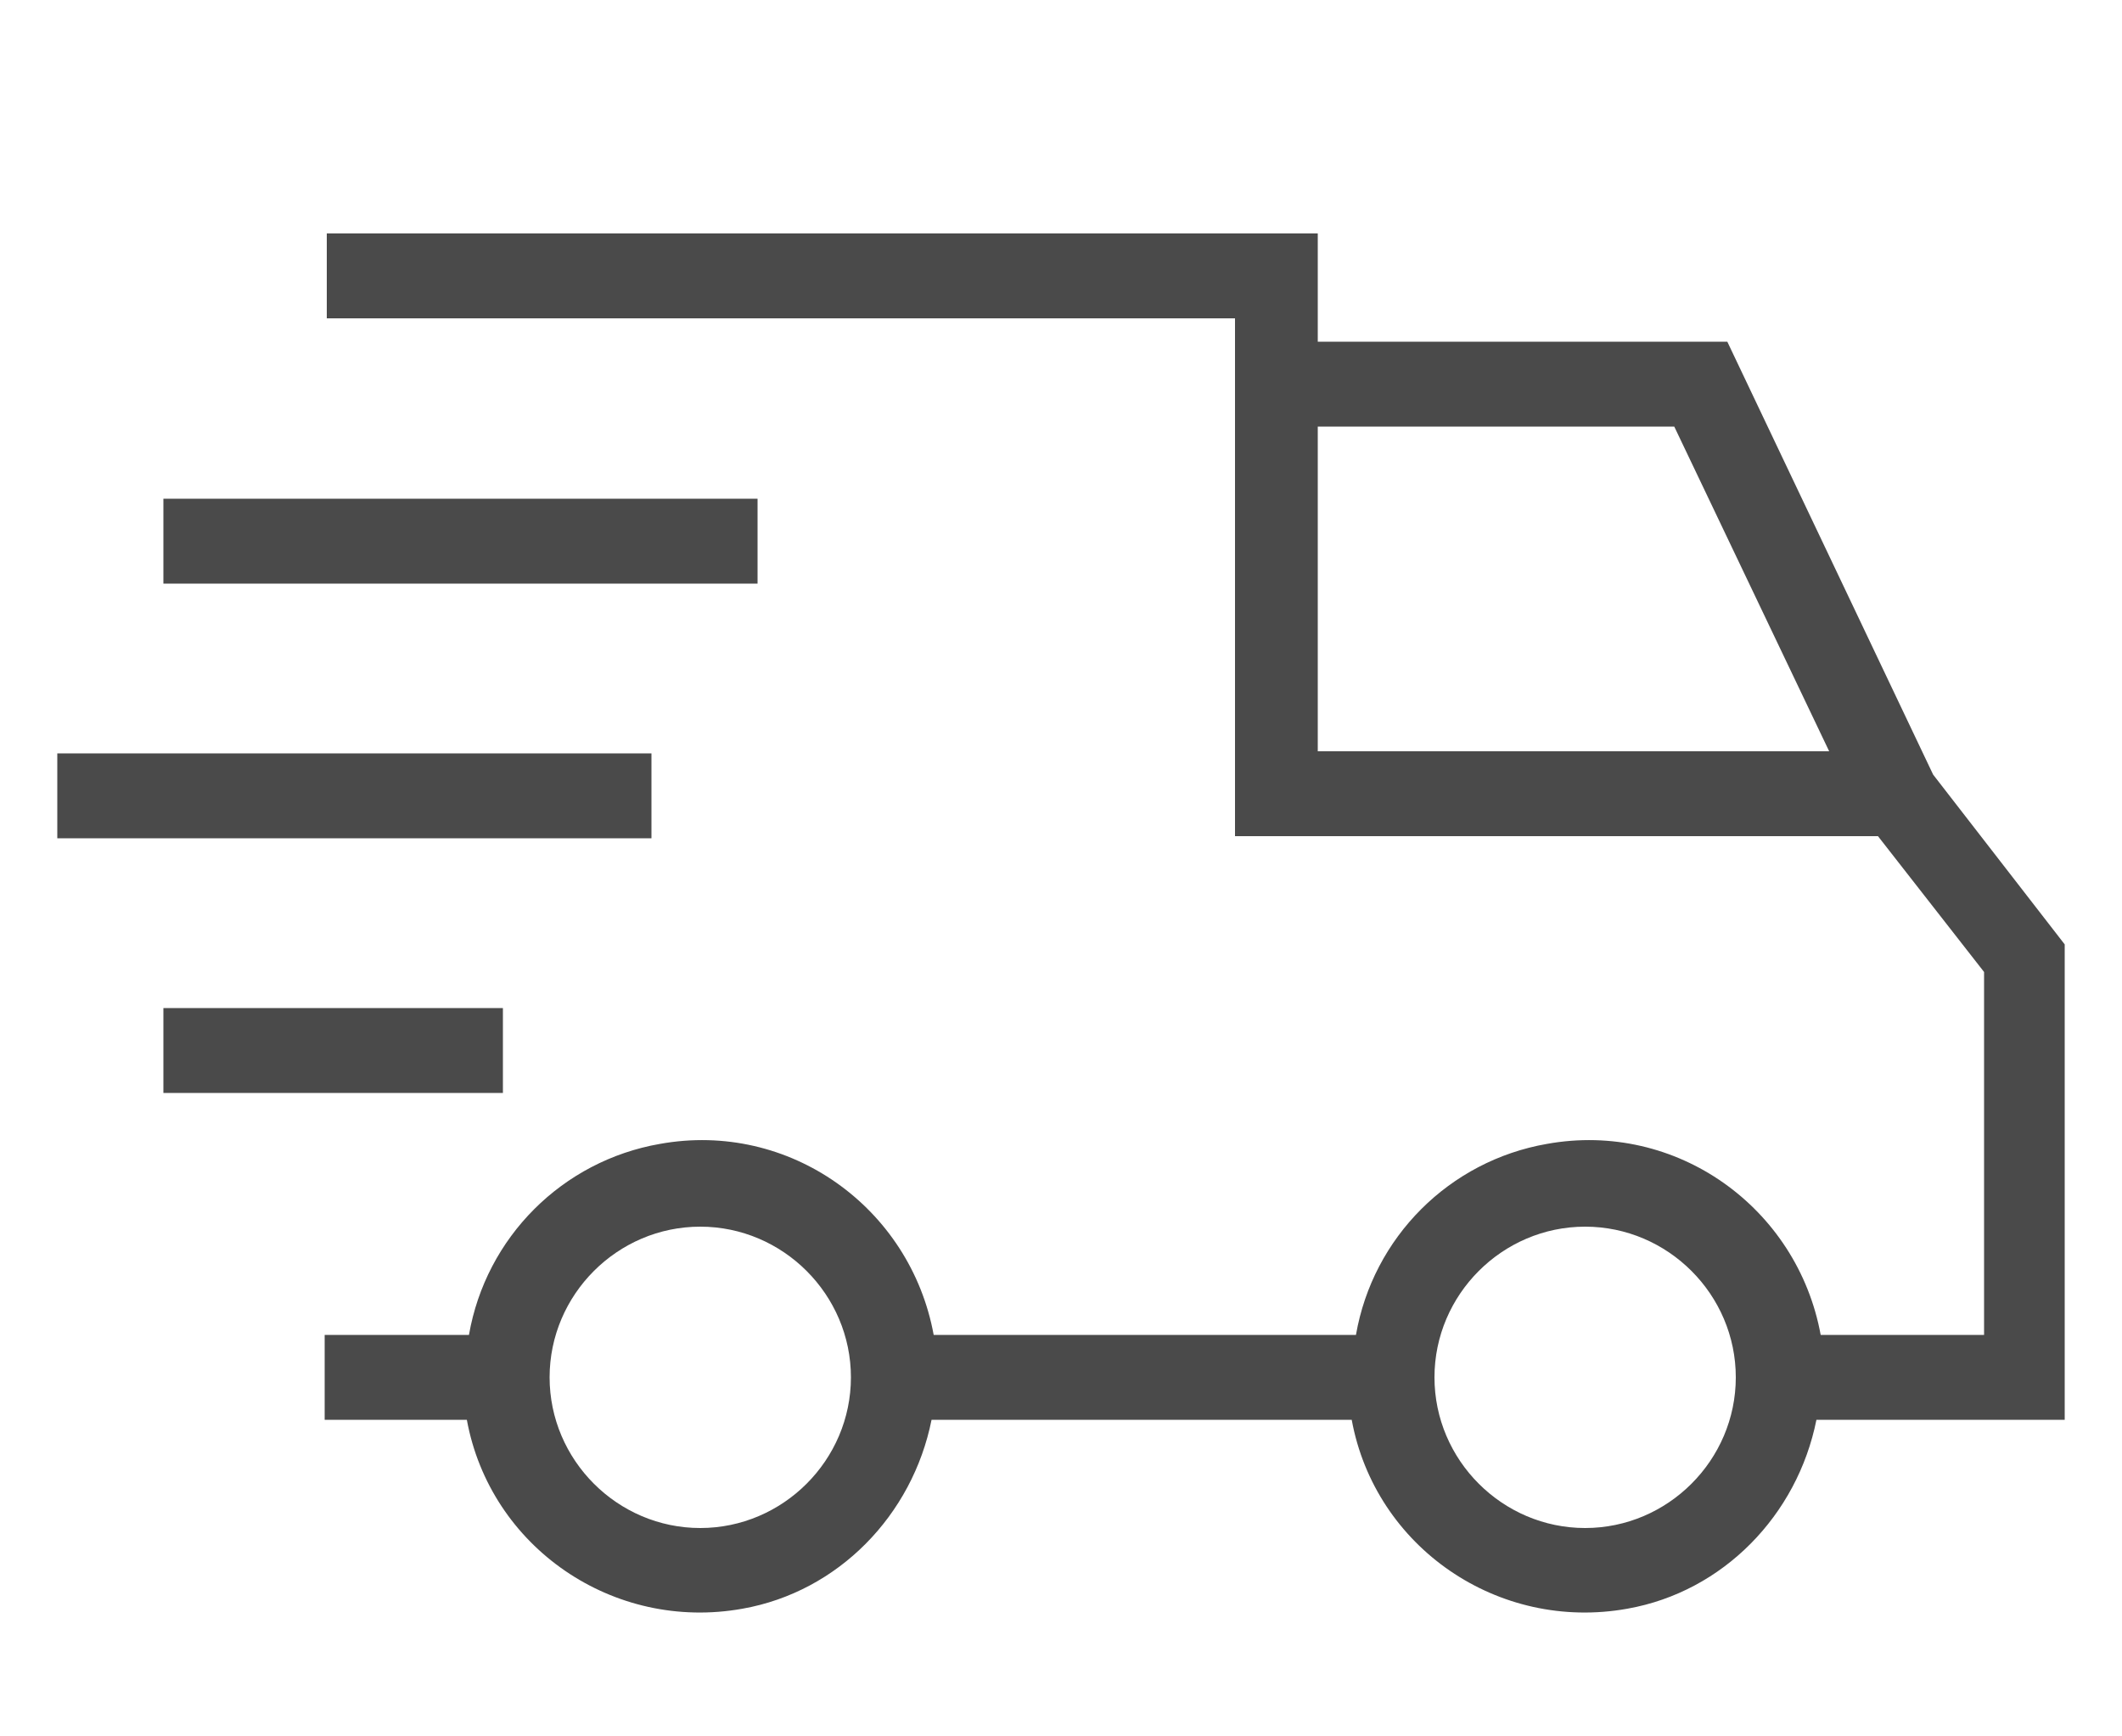 <svg version="1.1" xmlns="http://www.w3.org/2000/svg" xmlns:xlink="http://www.w3.org/1999/xlink"
	 viewBox="0 0 100 81.8" fill="#4a4a4a">
	<path d="M15.4,11v4h42.8v24.4h30.3l5,6.4v17.1h-7.7c-1.1-6-6.8-10.1-12.9-9c-4.6,0.8-8.2,4.4-9,9H44c-1.1-6-6.8-10.1-12.9-9
		c-4.6,0.8-8.2,4.4-9,9h-6.8v4h6.7c1.1,6,6.9,10,13,8.9c4.5-0.8,8-4.4,8.9-8.9h19.8c1.1,6,6.9,10,13,8.9c4.5-0.8,8-4.4,8.9-8.9h11.7
		V44.5l-6.2-8l0,0l-9.7-20.4H62.1V11L15.4,11z M33,72c-3.9,0-7.1-3.2-7.1-7.1c0-3.9,3.2-7.1,7.1-7.1c3.9,0,7.1,3.2,7.1,7.1
		c0,0,0,0,0,0C40.1,68.8,36.9,72,33,72z M74.7,72c-3.9,0-7.1-3.2-7.1-7.1s3.2-7.1,7.1-7.1c3.9,0,7.1,3.2,7.1,7.1c0,0,0,0,0,0
		C81.8,68.8,78.6,72,74.7,72L74.7,72z M78.9,20.1l7.3,15.3H62.1V20.1L78.9,20.1z"/>
	<rect x="7.7" y="47.5" width="16" height="4"/>
	<rect x="2.7" y="35.5" width="28" height="4"/>
	<rect x="7.7" y="23.5" width="28" height="4"/>
</svg>
